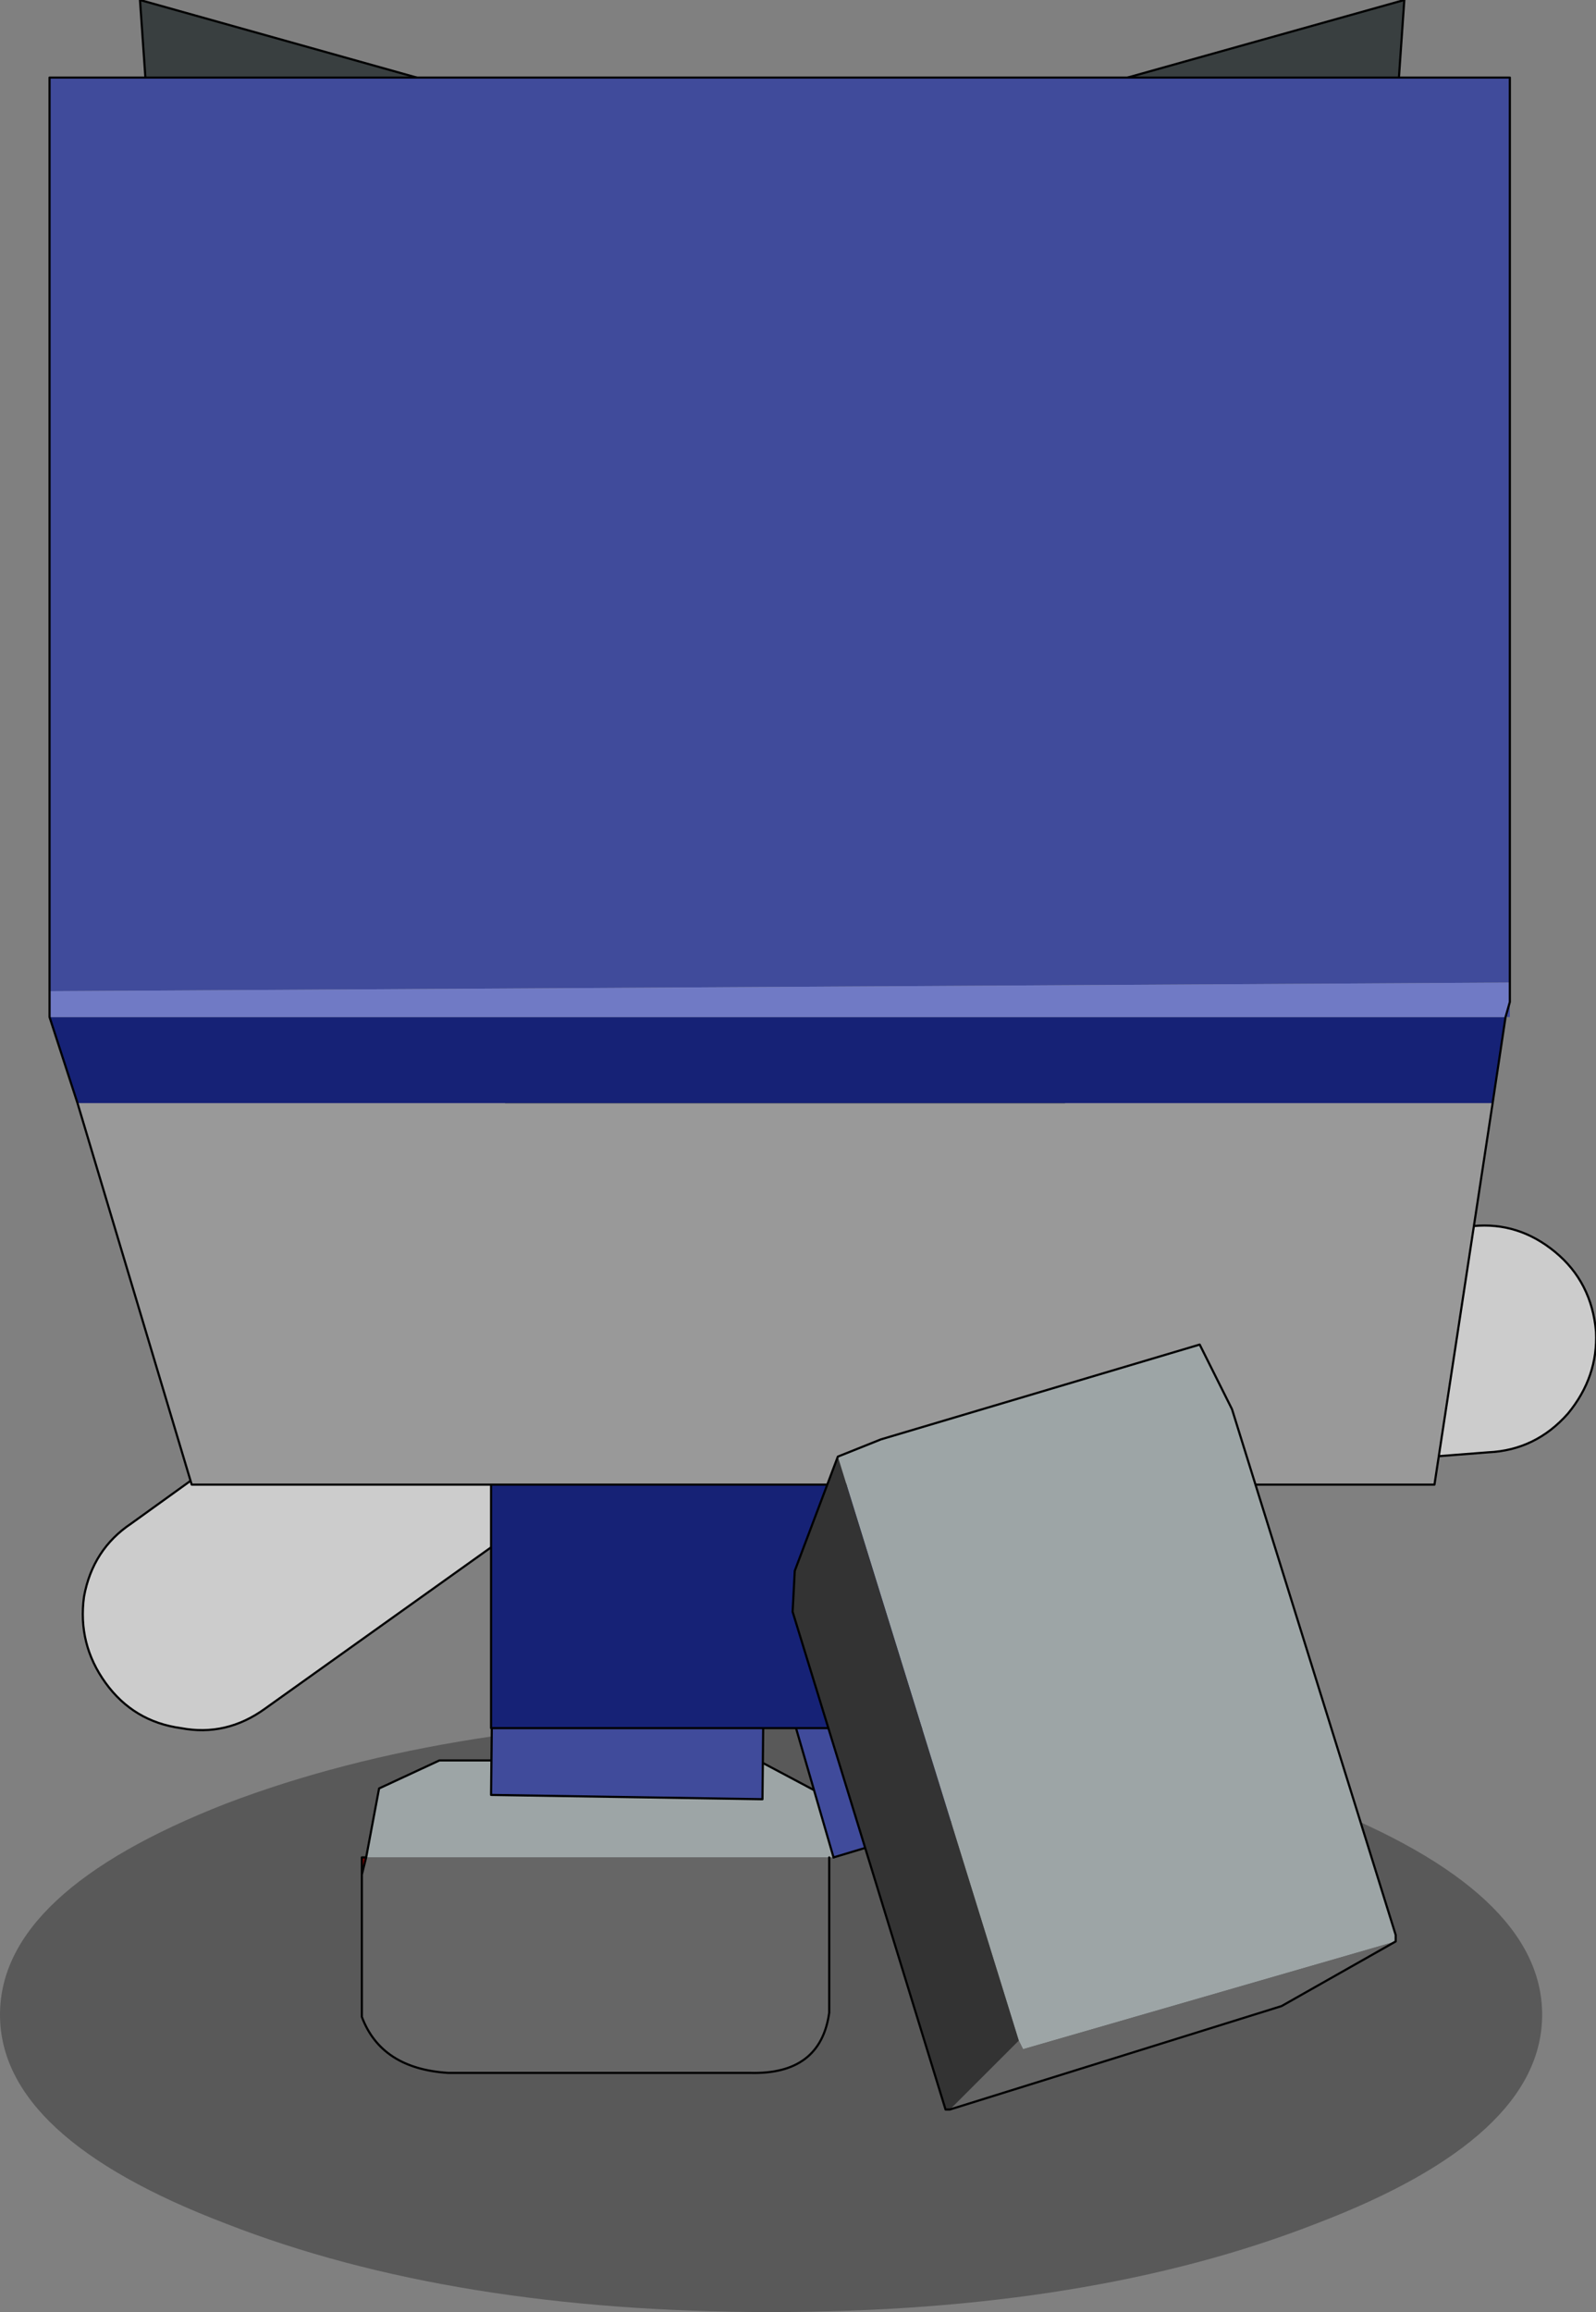 <?xml version="1.0" encoding="UTF-8" standalone="no"?>
<svg xmlns:xlink="http://www.w3.org/1999/xlink" height="53.65px" width="37.05px" xmlns="http://www.w3.org/2000/svg">
  <rect width="100%" height="100%" fill="#808080" stroke="none"/>
  <g transform="matrix(1.0, 0.0, 0.0, 1.0, 1.3, 18.45)">
    <path d="M29.25 33.15 Q24.0 35.2 16.6 35.2 9.2 35.2 3.95 33.15 -1.3 31.15 -1.3 28.3 -1.3 25.45 3.95 23.4 9.2 21.4 16.6 21.4 24.0 21.4 29.25 23.4 34.5 25.45 34.5 28.3 34.5 31.15 29.25 33.15" fill="#000000" fill-opacity="0.302" fill-rule="evenodd" stroke="none"/>
    <path d="M7.1 25.05 L7.1 24.65 7.2 24.65 7.1 25.05" fill="#7b0000" fill-rule="evenodd" stroke="none"/>
    <path d="M18.05 24.65 L17.95 24.65 7.2 24.65 7.5 23.05 8.9 22.4 16.3 22.4 17.9 23.25 18.05 24.65" fill="#9da5a6" fill-rule="evenodd" stroke="none"/>
    <path d="M17.95 24.65 L17.95 28.25 Q17.75 29.7 16.1 29.65 L9.1 29.65 Q7.55 29.55 7.1 28.35 L7.1 25.05 7.2 24.65 17.95 24.65" fill="#666666" fill-rule="evenodd" stroke="none"/>
    <path d="M17.95 24.65 L17.95 28.25 Q17.75 29.7 16.1 29.65 L9.1 29.65 Q7.55 29.55 7.1 28.35 L7.1 25.05 7.1 24.65 7.2 24.65 7.5 23.05 8.9 22.4 16.3 22.4 17.9 23.25 18.05 24.65 M7.2 24.65 L7.1 25.05" fill="none" stroke="#000000" stroke-linecap="round" stroke-linejoin="round" stroke-width="0.05"/>
    <path d="M16.45 18.5 L16.4 23.3 10.1 23.2 10.15 18.4 16.45 18.5" fill="#404b9b" fill-rule="evenodd" stroke="none"/>
    <path d="M16.45 18.5 L16.4 23.3 10.1 23.2 10.15 18.4 16.45 18.5 Z" fill="none" stroke="#000000" stroke-linecap="round" stroke-linejoin="round" stroke-width="0.05"/>
    <path d="M11.65 12.5 L12.2 12.2 Q12.8 12.05 13.3 12.75 13.55 13.15 13.4 13.7 L12.95 14.4 Q12.1 15.0 11.45 14.1 L11.25 13.4 11.35 12.95 11.65 12.5" fill="#bbc0c1" fill-rule="evenodd" stroke="none"/>
    <path d="M11.6 10.8 Q12.65 10.95 13.6 11.7 14.5 12.35 14.4 13.35 14.25 14.3 12.7 15.6 L4.85 21.2 Q3.95 21.85 2.9 21.65 1.8 21.5 1.15 20.6 0.5 19.7 0.65 18.6 0.85 17.5 1.75 16.9 L9.6 11.25 Q10.5 10.6 11.6 10.8 M11.65 12.5 L11.35 12.95 11.25 13.4 11.45 14.1 Q12.1 15.0 12.95 14.4 L13.4 13.7 Q13.55 13.15 13.3 12.75 12.8 12.05 12.2 12.2 L11.65 12.5" fill="#cccccc" fill-rule="evenodd" stroke="none"/>
    <path d="M11.6 10.8 Q10.5 10.6 9.6 11.25 L1.75 16.9 Q0.85 17.5 0.65 18.6 0.5 19.7 1.15 20.6 1.8 21.5 2.9 21.65 3.95 21.85 4.85 21.2 L12.7 15.6 Q14.25 14.3 14.4 13.35 14.5 12.35 13.6 11.7 12.65 10.95 11.6 10.8 Z" fill="none" stroke="#000000" stroke-linecap="round" stroke-linejoin="round" stroke-width="0.05"/>
    <path d="M22.7 18.2 L24.05 22.85 18.05 24.65 16.7 20.0 22.7 18.2" fill="#404b9b" fill-rule="evenodd" stroke="none"/>
    <path d="M22.7 18.2 L24.05 22.85 18.05 24.65 16.7 20.0 22.7 18.2 Z" fill="none" stroke="#000000" stroke-linecap="round" stroke-linejoin="round" stroke-width="0.05"/>
    <path d="M23.0 13.1 L23.35 13.4 23.65 14.05 Q23.75 15.15 22.7 15.25 L21.9 15.0 Q21.4 14.65 21.35 14.2 21.3 13.3 21.9 13.05 L22.5 12.9 23.0 13.1" fill="#bbc0c1" fill-rule="evenodd" stroke="none"/>
    <path d="M34.8 10.6 Q35.65 11.3 35.75 12.45 35.8 13.5 35.1 14.35 34.35 15.2 33.25 15.25 L23.65 16.0 Q21.65 16.0 20.95 15.35 20.2 14.7 20.45 13.6 20.7 12.45 21.45 11.6 22.15 10.75 23.3 10.7 L32.9 10.0 Q33.95 9.9 34.8 10.6 M23.0 13.1 L22.5 12.9 21.9 13.05 Q21.3 13.3 21.35 14.2 21.4 14.65 21.9 15.0 L22.7 15.25 Q23.75 15.15 23.65 14.05 L23.35 13.4 23.0 13.1" fill="#cccccc" fill-rule="evenodd" stroke="none"/>
    <path d="M34.8 10.6 Q35.65 11.3 35.75 12.45 35.8 13.5 35.1 14.35 34.35 15.2 33.25 15.25 L23.65 16.0 Q21.65 16.0 20.95 15.35 20.2 14.7 20.45 13.6 20.7 12.45 21.45 11.6 22.15 10.75 23.3 10.7 L32.9 10.0 Q33.95 9.9 34.8 10.6 Z" fill="none" stroke="#000000" stroke-linecap="round" stroke-linejoin="round" stroke-width="0.05"/>
    <path d="M10.35 10.05 L10.45 7.15 23.4 7.15 23.4 14.8 10.1 15.0 10.25 11.4 10.3 10.05 10.35 10.05 10.25 11.4 10.35 10.05" fill="#404b9b" fill-rule="evenodd" stroke="none"/>
    <path d="M23.4 14.8 L23.45 15.9 23.5 15.9 23.6 21.65 10.1 21.65 10.1 15.0 23.4 14.8" fill="#162276" fill-rule="evenodd" stroke="none"/>
    <path d="M10.35 10.05 L10.45 7.15 23.4 7.15 23.4 14.8 23.45 15.9 M23.5 15.9 L23.6 21.65 10.1 21.65 10.1 15.0 10.25 11.4 10.3 10.05 M10.35 10.05 L10.25 11.4" fill="none" stroke="#000000" stroke-linecap="round" stroke-linejoin="round" stroke-width="0.05"/>
    <path d="M5.25 -14.65 L2.2 -14.85 1.95 -18.45 14.8 -14.85 13.6 -14.0 11.85 -14.15 11.2 -14.2 5.25 -14.65" fill="#393f40" fill-rule="evenodd" stroke="none"/>
    <path d="M11.85 -14.15 L11.4 -13.75 Q10.7 -13.25 9.55 -13.1 L8.8 -13.1 9.05 -13.1 Q10.45 -13.25 11.3 -13.75 L11.85 -14.15 11.3 -13.75 Q10.45 -13.25 9.05 -13.1 L8.8 -13.1 6.6 -13.35 Q6.0 -13.6 5.7 -13.8 5.4 -14.1 5.25 -14.65 L11.2 -14.2 11.85 -14.15" fill="#ffffff" fill-rule="evenodd" stroke="none"/>
    <path d="M11.85 -14.15 L11.3 -13.75 Q10.45 -13.25 9.05 -13.1 L8.8 -13.1 6.6 -13.35 Q6.0 -13.6 5.7 -13.8 5.4 -14.1 5.25 -14.65 L2.2 -14.85 1.95 -18.45 14.8 -14.85 13.6 -14.0 11.85 -14.15 11.2 -14.2 5.25 -14.65" fill="none" stroke="#000000" stroke-linecap="round" stroke-linejoin="round" stroke-width="0.05"/>
    <path d="M28.0 -14.65 L31.05 -14.85 31.3 -18.45 18.45 -14.85 19.65 -14.0 21.4 -14.15 22.05 -14.2 28.0 -14.65" fill="#393f40" fill-rule="evenodd" stroke="none"/>
    <path d="M28.0 -14.65 L22.05 -14.2 21.4 -14.15 21.85 -13.75 Q22.55 -13.25 23.7 -13.1 L24.45 -13.1 26.65 -13.35 Q27.25 -13.6 27.55 -13.8 L28.0 -14.65 M24.45 -13.1 L24.2 -13.1 Q22.8 -13.25 21.95 -13.75 L21.4 -14.15 21.95 -13.75 Q22.8 -13.25 24.2 -13.1 L24.45 -13.1" fill="#ffffff" fill-rule="evenodd" stroke="none"/>
    <path d="M21.4 -14.15 L19.65 -14.0 18.45 -14.85 31.3 -18.45 31.05 -14.85 28.0 -14.65 22.05 -14.2 21.4 -14.15 21.95 -13.75 Q22.8 -13.25 24.2 -13.1 L24.45 -13.1 26.65 -13.35 Q27.25 -13.6 27.55 -13.8 L28.0 -14.65" fill="none" stroke="#000000" stroke-linecap="round" stroke-linejoin="round" stroke-width="0.05"/>
    <path d="M33.65 5.15 L33.75 4.8 33.75 5.15 33.65 5.15 M33.75 4.35 L-0.15 4.55 -0.15 -16.65 33.75 -16.65 33.75 4.35" fill="#404b9b" fill-rule="evenodd" stroke="none"/>
    <path d="M-0.15 5.15 L33.65 5.15 33.35 7.15 0.5 7.15 -0.15 5.15" fill="#162276" fill-rule="evenodd" stroke="none"/>
    <path d="M33.35 7.15 L32.0 16.0 3.15 16.0 0.5 7.15 33.35 7.15" fill="#999999" fill-rule="evenodd" stroke="none"/>
    <path d="M33.75 4.8 L33.65 5.15 -0.15 5.15 -0.15 4.55 33.75 4.35 33.75 4.8" fill="#707ac5" fill-rule="evenodd" stroke="none"/>
    <path d="M33.75 4.8 L33.65 5.15 33.35 7.15 32.0 16.0 3.15 16.0 0.5 7.15 -0.15 5.15 -0.15 4.55 -0.15 -16.65 33.75 -16.65 33.75 4.35 33.75 4.8 Z" fill="none" stroke="#000000" stroke-linecap="round" stroke-linejoin="round" stroke-width="0.05"/>
    <path d="M18.15 15.35 L19.15 14.95 26.55 12.75 27.3 14.25 31.1 26.45 31.1 26.6 22.45 29.1 22.35 28.9 18.15 15.35" fill="#9da5a6" fill-rule="evenodd" stroke="none"/>
    <path d="M31.1 26.6 L28.45 28.1 20.75 30.5 22.35 28.9 22.45 29.1 31.1 26.6" fill="#666666" fill-rule="evenodd" stroke="none"/>
    <path d="M20.75 30.5 L20.65 30.5 17.1 18.95 17.15 18.0 18.15 15.35 22.35 28.9 20.75 30.5" fill="#333333" fill-rule="evenodd" stroke="none"/>
    <path d="M20.75 30.5 L20.65 30.5 17.1 18.95 17.15 18.0 18.15 15.35 19.15 14.95 26.55 12.75 27.3 14.25 31.1 26.45 31.1 26.6 28.45 28.1 20.75 30.5 Z" fill="none" stroke="#000000" stroke-linecap="round" stroke-linejoin="round" stroke-width="0.05"/>
  </g>
</svg>
